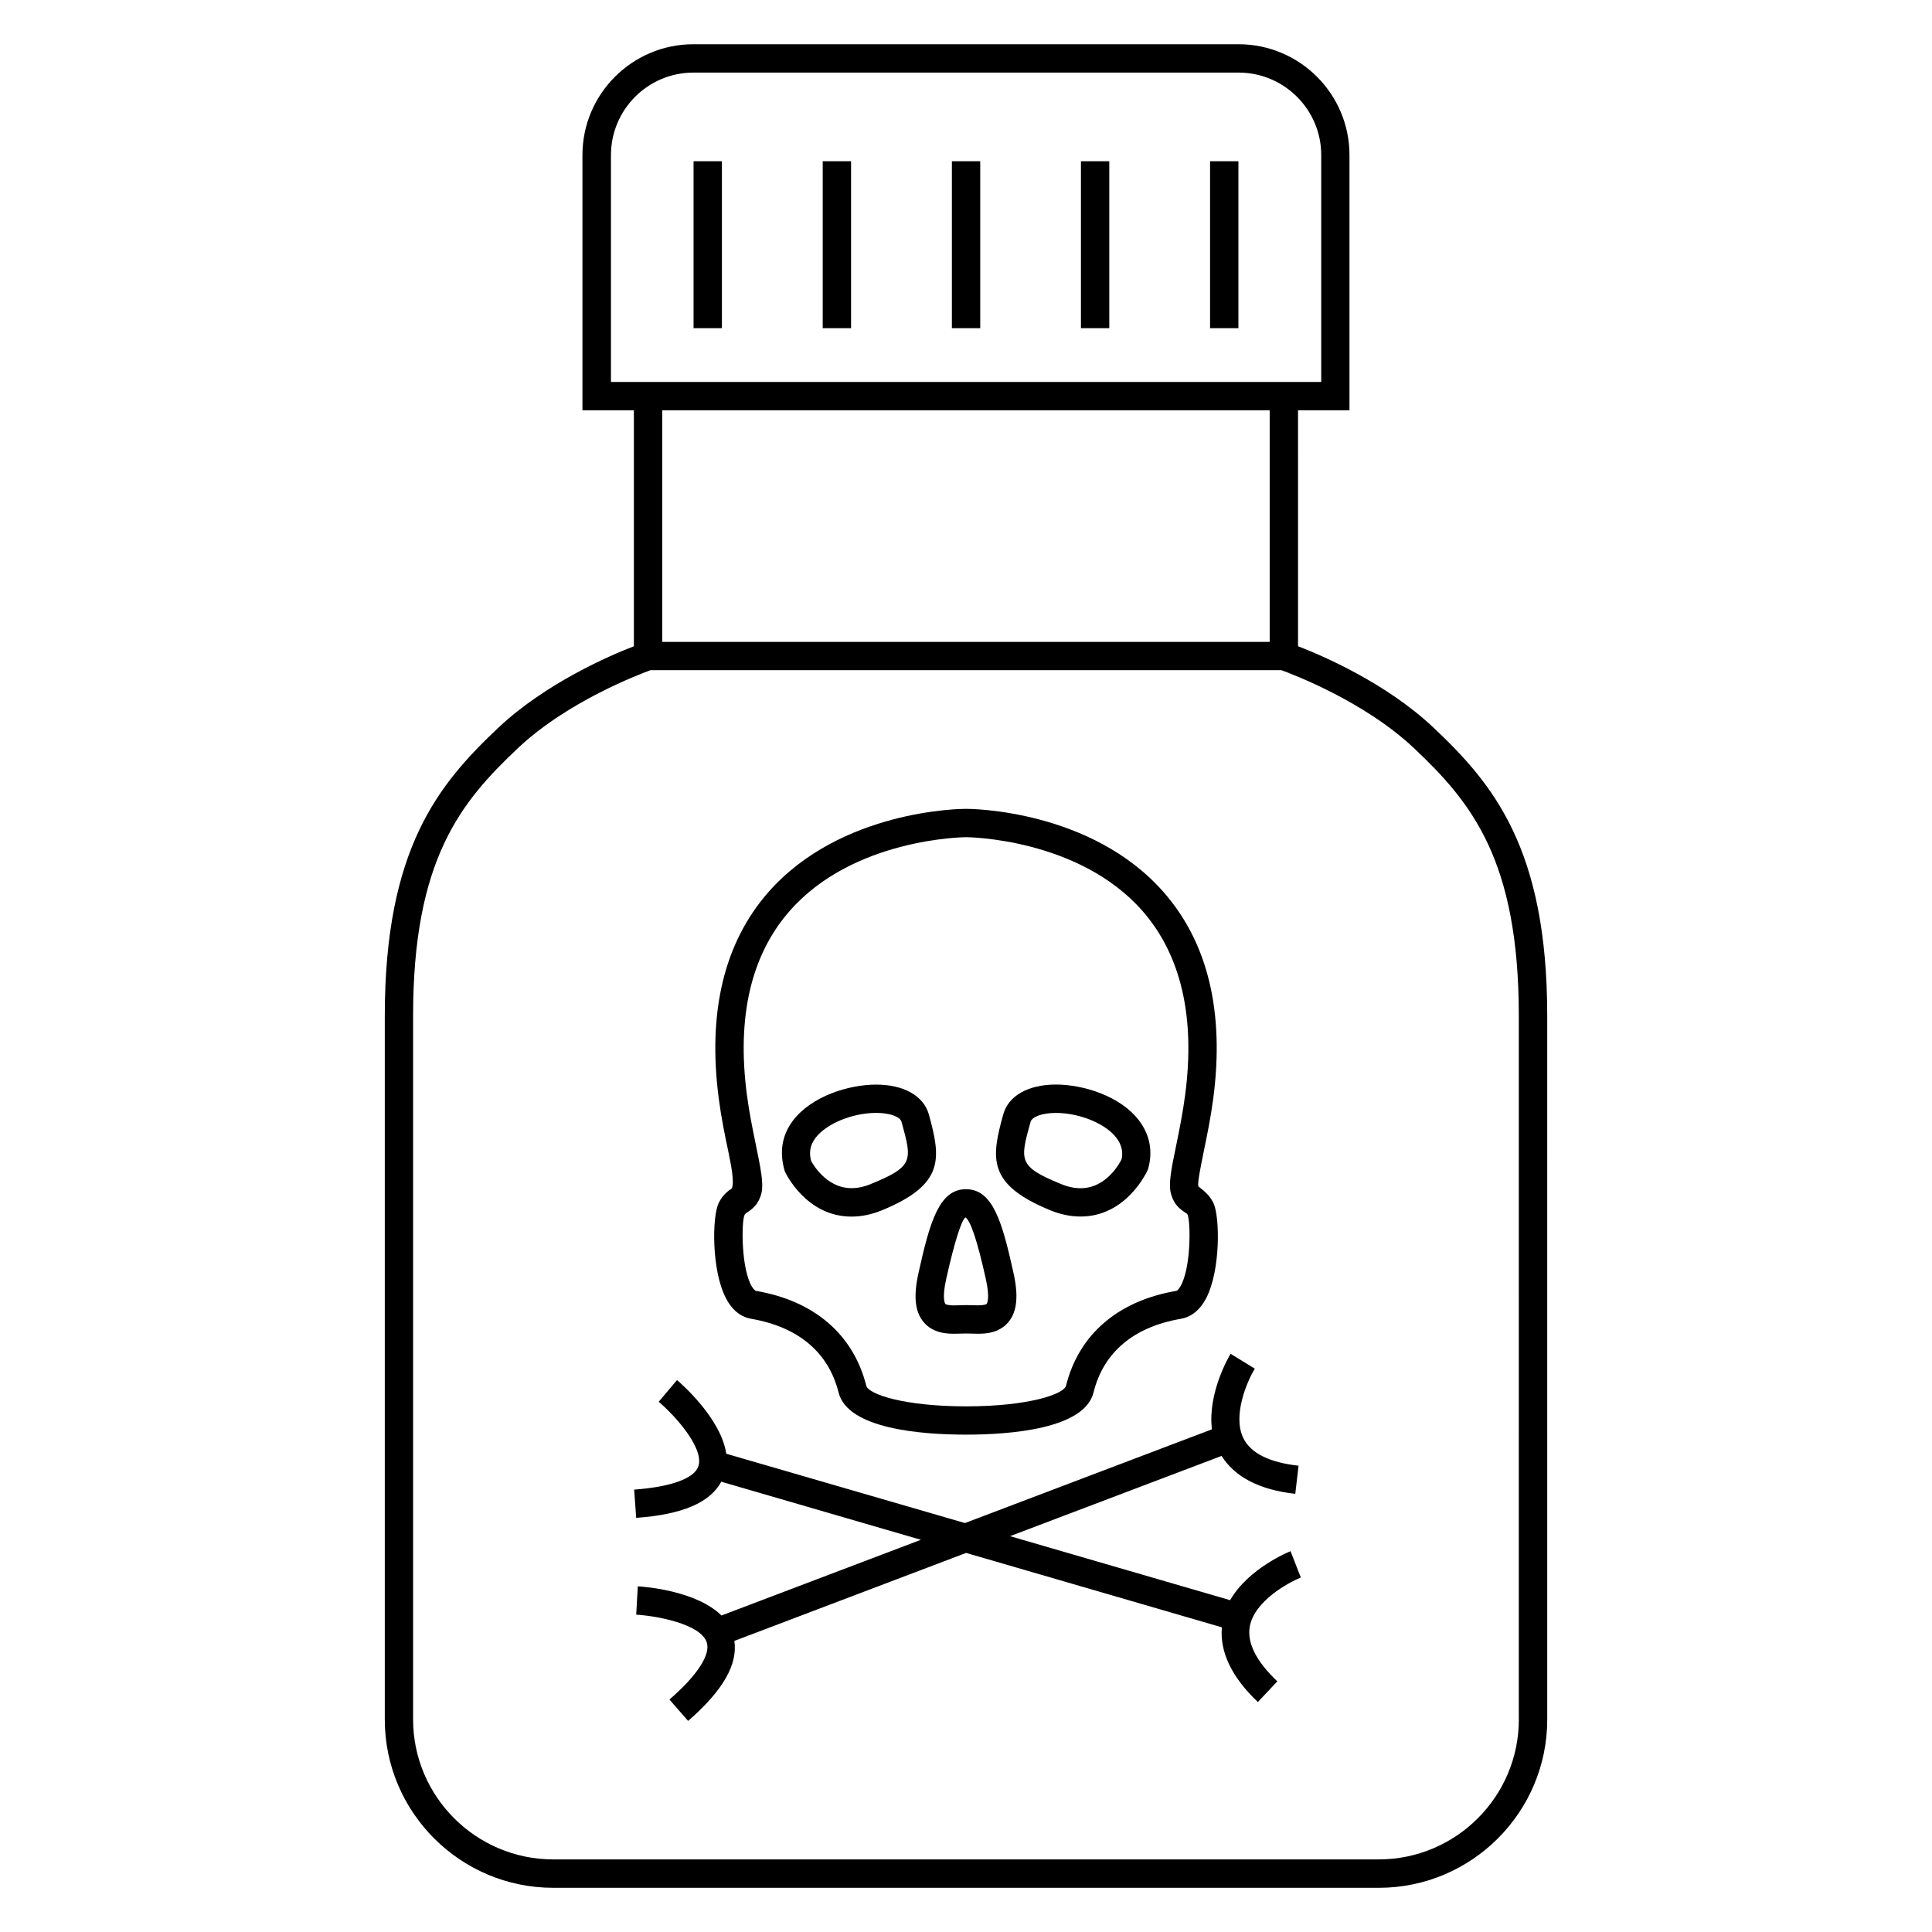 <?xml version="1.0" encoding="UTF-8"?>
<!-- Uploaded to: ICON Repo, www.svgrepo.com, Generator: ICON Repo Mixer Tools -->
<svg fill="#000000" width="800px" height="800px" version="1.1" viewBox="144 144 512 512" xmlns="http://www.w3.org/2000/svg">
 <g>
  <path d="m523.75 336.7c-12.457-11.727-29.375-18.992-35.754-21.434l-0.004-62.535h13.633v-67.633c0-16.199-13.176-29.375-29.402-29.375h-144.47c-16.199 0-29.402 13.176-29.402 29.375v67.633h13.633v62.535c-6.352 2.441-23.25 9.727-35.754 21.434-15.953 14.992-30.258 32.137-30.258 76.52v186.46c0 24.594 20.016 44.609 44.641 44.609h218.78c24.625 0 44.641-20.016 44.641-44.609l-0.004-186.48c0-44.332-14.32-61.48-30.273-76.5zm-217.84-151.6c0-12.047 9.785-21.863 21.863-21.863h144.47c12.074 0 21.895 9.816 21.895 21.863v60.121h-188.23zm174.57 67.633v61.375l-160.97-0.004v-61.375zm66.031 346.93c0 20.426-16.641 37.098-37.129 37.098h-218.78c-20.457 0-37.129-16.672-37.129-37.098v-186.46c0-41.418 12.641-56.688 27.879-71.023 13.176-12.383 32.199-19.527 35.039-20.578h167.19c2.84 1.039 21.863 8.199 35.039 20.578 15.238 14.367 27.879 29.602 27.879 71.023l-0.004 186.46z"/>
  <path d="m327.8 186.73h7.512v44.242h-7.512z"/>
  <path d="m362.03 186.73h7.512v44.242h-7.512z"/>
  <path d="m396.26 186.73h7.512v44.242h-7.512z"/>
  <path d="m430.46 186.73h7.512v44.242h-7.512z"/>
  <path d="m464.68 186.73h7.512v44.242h-7.512z"/>
  <path d="m334.44 462.85c-1.727 3.574-1.91 17.738 1.91 25.129 2.031 3.969 4.777 5.191 6.703 5.512 12.52 2.152 20.52 8.914 23.176 19.527 2.414 9.727 22.184 11.176 33.785 11.176 11.574 0 31.375-1.465 33.785-11.176 2.625-10.641 10.641-17.391 23.176-19.527 1.938-0.32 4.656-1.559 6.703-5.512 3.816-7.391 3.602-21.559 1.91-25.129-1.098-2.289-2.625-3.281-4.031-4.473-0.215-1.191 0.75-5.754 1.496-9.449 0.84-4.062 1.816-8.824 2.473-13.832 3.008-22.902-1.406-41.266-13.145-54.656-19.176-21.863-51.023-22.09-52.395-22.09-1.344 0-33.16 0.246-52.367 22.09-11.727 13.391-16.137 31.754-13.145 54.656 0.656 5.039 1.633 9.816 2.504 13.895 0.75 3.664 1.695 8.23 0.961 9.953-0.902 0.625-2.398 1.617-3.5 3.906zm9.879-15.418c-0.809-3.91-1.754-8.504-2.383-13.297-2.719-20.672 1.098-37.066 11.359-48.746 16.93-19.328 46.395-19.527 46.73-19.527 0.305 0 29.754 0.215 46.73 19.527 10.23 11.695 14.047 28.09 11.328 48.746-0.625 4.793-1.559 9.359-2.352 13.266-1.375 6.625-2.062 10.199-1.465 12.734 0.777 3.16 2.566 4.352 3.633 5.07 0.594 0.383 0.719 0.441 0.871 0.809 0.777 2.231 0.871 14.105-1.969 18.93-0.473 0.809-0.902 1.129-1.098 1.16-15.449 2.625-25.816 11.574-29.191 25.113-0.566 2.289-10.078 5.481-26.473 5.481-16.398 0-25.906-3.191-26.473-5.481-3.406-13.543-13.77-22.488-29.191-25.113-0.215-0.031-0.625-0.352-1.129-1.16-2.84-4.824-2.75-16.703-2-18.809 0.215-0.473 0.305-0.535 0.902-0.93 1.07-0.719 2.887-1.91 3.664-5.098 0.551-2.508-0.137-6.082-1.496-12.676z"/>
  <path d="m369.63 466.41h0.031c2.594 0 5.312-0.535 8.047-1.664 16.672-6.856 15.648-13.742 12.457-25.375-1.375-4.945-6.625-7.938-13.984-7.938-7.191 0-17.113 3.008-22.09 9.602-2.84 3.816-3.633 8.23-2.121 13.359 0.211 0.504 5.676 12.016 17.66 12.016zm-9.512-20.855c2.84-3.754 9.754-6.625 16.074-6.625 3.574 0 6.352 0.977 6.734 2.414 2.809 10.199 3.25 11.77-8.078 16.398-1.816 0.777-3.574 1.129-5.191 1.129-7.039 0-10.609-7.129-10.672-7.129v0.031c-0.652-2.309-0.301-4.34 1.133-6.219z"/>
  <path d="m422.32 464.73c2.75 1.129 5.449 1.664 8.047 1.664 11.984 0 17.449-11.512 17.863-12.52 1.344-4.625 0.535-9.039-2.32-12.855-4.945-6.594-14.914-9.602-22.062-9.602-7.391 0-12.609 2.977-13.984 7.938-3.223 11.633-4.246 18.52 12.457 25.375zm-5.223-23.375c0.383-1.434 3.16-2.414 6.734-2.414 6.32 0 13.238 2.871 16.047 6.625 1.434 1.879 1.785 3.91 1.344 5.664-0.152 0.32-3.695 7.664-10.855 7.664-1.602 0-3.375-0.352-5.223-1.129-11.328-4.637-10.871-6.211-8.047-16.41z"/>
  <path d="m388.66 494.23c2.566 3.223 6.594 3.223 8.289 3.223l3.039-0.062 3.07 0.062c1.695 0 5.727 0 8.289-3.223 2.215-2.777 2.594-6.945 1.191-13.113-2.945-13.266-5.418-21.969-12.551-21.969-7.098 0-9.574 8.703-12.52 21.953-1.406 6.184-1.055 10.352 1.191 13.129zm6.137-11.48c2.215-9.922 4.031-15.359 5.039-16.137 1.344 0.777 3.16 6.199 5.375 16.137 1.25 5.481 0.305 6.734 0.273 6.793-0.062 0.062-0.414 0.383-2.414 0.383l-3.07-0.062-3.051 0.078c-2.031 0-2.352-0.32-2.414-0.383-0.059-0.062-0.992-1.328 0.262-6.809z"/>
  <path d="m488.73 562.06-2.719-6.977c-0.535 0.215-11.145 4.535-16.016 12.977l-58.32-16.961 56.059-21.266c3.465 5.512 9.922 8.977 19.527 10.047l0.871-7.449c-7.785-0.871-12.703-3.344-14.641-7.328-2.977-6.106 1.191-15.359 3.039-18.398l-6.414-3.938c-0.305 0.504-6.137 10.32-4.945 20.016l-65.449 24.84-63.25-18.367c-1.406-9.297-11.664-18.336-13.055-19.527l-4.856 5.754c4.121 3.465 12.105 12.199 10.52 17.082-1.07 3.25-7.281 5.481-17.023 6.199l0.535 7.481c12.352-0.871 19.586-4.09 22.551-9.574l52.898 15.391-52.84 20.062c-6.703-6.594-20.367-7.633-22.184-7.727l-0.414 7.512c5.375 0.305 17.023 2.441 18.672 7.281 1.129 3.25-2.473 8.793-9.863 15.207l4.945 5.664c9.328-8.105 13.176-15.023 12.258-21.207l61.418-23.312 67.77 19.711c-0.535 6.504 2.504 13.113 9.543 19.801l5.16-5.481c-5.664-5.375-8.105-10.289-7.281-14.641 1.305-6.688 10.191-11.527 13.504-12.871z"/>
 </g>
</svg>